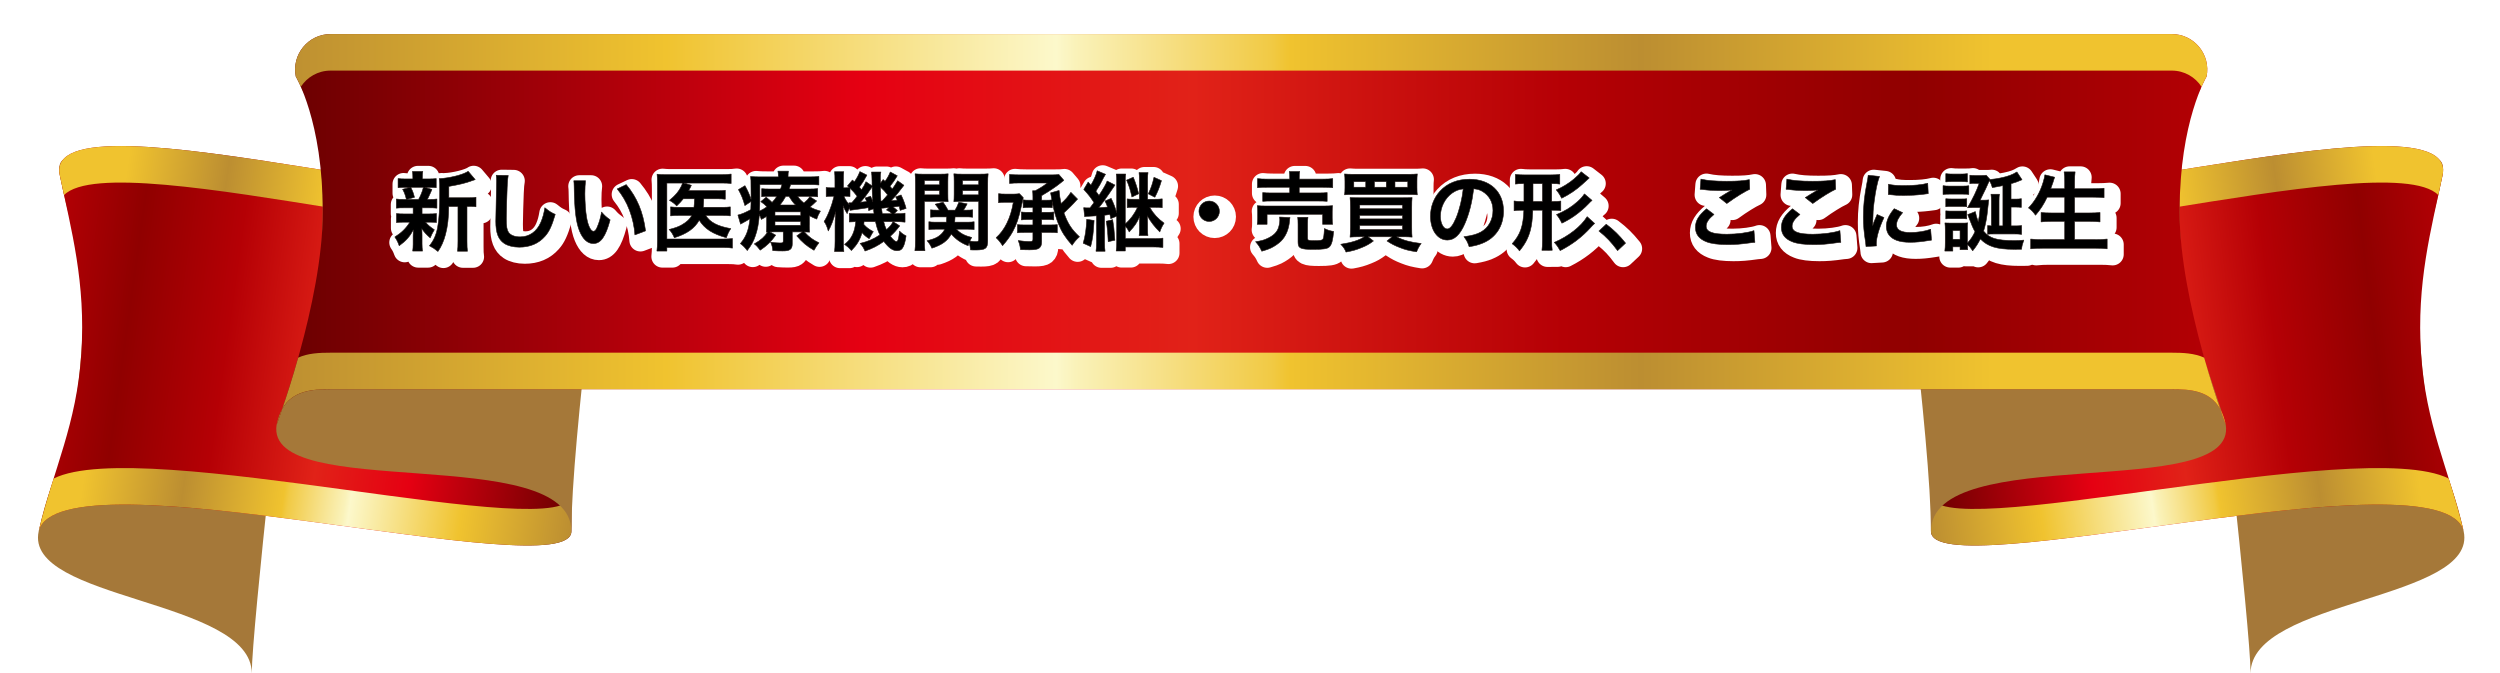<?xml version="1.0" encoding="UTF-8"?>
<svg xmlns="http://www.w3.org/2000/svg" version="1.1" xmlns:xlink="http://www.w3.org/1999/xlink" viewBox="0 0 1797.12 484.02">
  <!-- Generator: Adobe Illustrator 29.3.0, SVG Export Plug-In . SVG Version: 2.1.0 Build 146)  -->
  <defs>
    <style>
      .st0 {
        stroke: #fff;
        stroke-width: 15.89px;
      }

      .st0, .st1 {
        stroke-linecap: round;
        stroke-linejoin: round;
      }

      .st2 {
        fill: url(#_名称未設定グラデーション_61);
      }

      .st3 {
        fill: url(#_新規グラデーションスウォッチ_22);
      }

      .st4 {
        fill: url(#_新規グラデーションスウォッチ_27);
      }

      .st4, .st5 {
        mix-blend-mode: multiply;
      }

      .st6 {
        fill: url(#_新規グラデーションスウォッチ_26);
      }

      .st7 {
        fill: url(#_新規グラデーションスウォッチ_25);
      }

      .st8 {
        filter: url(#drop-shadow-1);
      }

      .st9 {
        fill: url(#_名称未設定グラデーション_611);
      }

      .st10 {
        fill: url(#_新規グラデーションスウォッチ_23);
      }

      .st11 {
        isolation: isolate;
      }

      .st12 {
        fill: url(#_新規グラデーションスウォッチ_21);
      }

      .st1 {
        stroke: #231815;
        stroke-width: .4px;
      }

      .st5 {
        fill: url(#_新規グラデーションスウォッチ_24);
      }

      .st13 {
        fill: url(#_新規グラデーションスウォッチ_2);
      }

      .st14 {
        fill: url(#_名称未設定グラデーション_612);
      }

      .st15 {
        fill: #a57839;
      }
    </style>
    <linearGradient id="_名称未設定グラデーション_61" data-name="名称未設定グラデーション 61" x1="424.69" y1="283.13" x2="27.7" y2="227.33" gradientUnits="userSpaceOnUse">
      <stop offset="0" stop-color="#680000"/>
      <stop offset=".22" stop-color="#c3000d"/>
      <stop offset=".3" stop-color="#e50012"/>
      <stop offset=".47" stop-color="#e12218"/>
      <stop offset=".66" stop-color="#b50005"/>
      <stop offset=".84" stop-color="#900000"/>
      <stop offset="1" stop-color="#b50005"/>
    </linearGradient>
    <linearGradient id="_新規グラデーションスウォッチ_2" data-name="新規グラデーションスウォッチ 2" x1="408.91" y1="395.42" x2="11.92" y2="339.63" gradientUnits="userSpaceOnUse">
      <stop offset="0" stop-color="#bc8e31"/>
      <stop offset=".2" stop-color="#f0c32f"/>
      <stop offset=".4" stop-color="#fcf8cb"/>
      <stop offset=".41" stop-color="#faf2b9"/>
      <stop offset=".45" stop-color="#f7e28c"/>
      <stop offset=".51" stop-color="#f1ca45"/>
      <stop offset=".52" stop-color="#f0c32f"/>
      <stop offset=".7" stop-color="#bc8e31"/>
      <stop offset=".88" stop-color="#f0c32f"/>
    </linearGradient>
    <linearGradient id="_新規グラデーションスウォッチ_21" data-name="新規グラデーションスウォッチ 2" x1="441.52" y1="163.37" x2="44.53" y2="107.57" xlink:href="#_新規グラデーションスウォッチ_2"/>
    <linearGradient id="_名称未設定グラデーション_611" data-name="名称未設定グラデーション 61" x1="1375.43" y1="279.32" x2="1769.66" y2="230.91" xlink:href="#_名称未設定グラデーション_61"/>
    <linearGradient id="_新規グラデーションスウォッチ_22" data-name="新規グラデーションスウォッチ 2" x1="590.33" y1="395.42" x2="193.34" y2="339.63" gradientTransform="translate(1980.24) rotate(-180) scale(1 -1)" xlink:href="#_新規グラデーションスウォッチ_2"/>
    <linearGradient id="_新規グラデーションスウォッチ_23" data-name="新規グラデーションスウォッチ 2" x1="622.94" y1="163.37" x2="225.96" y2="107.57" gradientTransform="translate(1980.24) rotate(-180) scale(1 -1)" xlink:href="#_新規グラデーションスウォッチ_2"/>
    <linearGradient id="_名称未設定グラデーション_612" data-name="名称未設定グラデーション 61" x1="198.85" y1="164.9" x2="1599.97" y2="164.9" xlink:href="#_名称未設定グラデーション_61"/>
    <linearGradient id="_新規グラデーションスウォッチ_24" data-name="新規グラデーションスウォッチ 2" x1="198.85" y1="299.61" x2="1600.07" y2="299.61" xlink:href="#_新規グラデーションスウォッチ_2"/>
    <linearGradient id="_新規グラデーションスウォッチ_25" data-name="新規グラデーションスウォッチ 2" x1="198.85" y1="43.44" x2="1599.97" y2="43.44" xlink:href="#_新規グラデーションスウォッチ_2"/>
    <linearGradient id="_新規グラデーションスウォッチ_26" data-name="新規グラデーションスウォッチ 2" x1="198.85" y1="273.72" x2="1599.96" y2="273.72" xlink:href="#_新規グラデーションスウォッチ_2"/>
    <linearGradient id="_新規グラデーションスウォッチ_27" data-name="新規グラデーションスウォッチ 2" x1="198.84" y1="299.61" x2="1599.97" y2="299.61" xlink:href="#_新規グラデーションスウォッチ_2"/>
    <filter id="drop-shadow-1" x="267.21" y="106.45" width="1272" height="99" filterUnits="userSpaceOnUse">
      <feOffset dx="3.97" dy="3.97"/>
      <feGaussianBlur result="blur" stdDeviation="3.97"/>
      <feFlood flood-color="#000" flood-opacity=".69"/>
      <feComposite in2="blur" operator="in"/>
      <feComposite in="SourceGraphic"/>
    </filter>
  </defs>
  <g class="st11">
    <g id="_レイヤー_1" data-name="レイヤー_1">
      <g>
        <path class="st15" d="M43.12,126.61c11.75,58.59,20.97,52.86,15.32,127.65-5.48,72.49-19.87,77.95-30.63,127.65-10.77,49.7,153.18,48.62,153.18,102.12,0-31.44,25.53-255.29,25.53-255.29,0,0-175.13-160.7-163.39-102.12Z"/>
        <path class="st2" d="M43.12,126.61c7.99,38.29,18.67,76.59,15.32,127.65-3.36,51.06-19.87,82.45-30.63,127.65,14.75-59.12,382.94,41.11,382.94,0V126.61c0,51.83-384.62-68.34-367.62,0Z"/>
        <path class="st13" d="M38.55,344c-3.76,12-7.52,24.32-10.75,37.91,14.75-59.12,382.94,41.11,382.94,0v-26.26c0,37.67-309.11-43.32-372.19-11.65Z"/>
        <path class="st12" d="M43.12,126.61c.95,4.53,1.93,9.06,2.92,13.61,37.36-38.11,364.7,60.47,364.7,12.65v-26.26c0,51.83-384.62-68.34-367.62,0Z"/>
        <path class="st15" d="M1755.69,126.61c-11.75,58.59-20.97,52.86-15.32,127.65,5.48,72.49,19.87,77.95,30.63,127.65,10.77,49.7-153.18,48.62-153.18,102.12,0-31.44-25.53-255.29-25.53-255.29,0,0,175.13-160.7,163.39-102.12Z"/>
        <path class="st9" d="M1755.69,126.61c-7.99,38.29-18.67,76.59-15.32,127.65,3.36,51.06,19.87,82.45,30.63,127.65-14.75-59.12-382.94,41.11-382.94,0V126.61c0,51.83,384.62-68.34,367.62,0Z"/>
        <g>
          <path class="st3" d="M1760.26,344c3.76,12,7.52,24.32,10.75,37.91-14.75-59.12-382.94,41.11-382.94,0v-26.26c0,37.67,309.11-43.32,372.19-11.65Z"/>
          <path class="st10" d="M1755.69,126.61c-.95,4.53-1.93,9.06-2.92,13.61-37.36-38.11-364.7,60.47-364.7,12.65v-26.26c0,51.83,384.62-68.34,367.62,0Z"/>
        </g>
        <path class="st15" d="M253.19,47.84c-19-9.5-40.33-4.47-36.17,16.36,0,0,15.01,20.45,15.01,87.94s-19.79,115.15-33.19,153.18c-8.67,56.16,211.89,11.88,211.89,76.59,0-64.71,25.53-255.29,25.53-255.29L253.19,47.84Z"/>
        <path class="st15" d="M1545.62,47.84c19-9.5,40.33-4.47,36.17,16.36,0,0-15.01,20.45-15.01,87.94s22.23,116.19,33.19,153.18c8.67,56.16-211.89,11.88-211.89,76.59,0-64.71-25.53-255.29-25.53-255.29l183.08-78.77Z"/>
        <path class="st14" d="M1561.17,279.79c16.11,0,33.97,1.39,38.8,25.53,0,0-33.19-87.94-33.19-153.18s19.42-97.11,19.42-97.11c3.16-15.8-8.92-30.54-25.03-30.54H237.65c-16.11,0-28.19,14.74-25.03,30.54,0,0,19.42,31.87,19.42,97.11s-33.19,153.18-33.19,153.18c4.83-24.14,22.69-25.53,38.8-25.53h1323.52Z"/>
        <path class="st5" d="M202.9,293.91c-1.75,3.09-3.14,6.84-4.05,11.41,0,0,1.58-4.19,4.05-11.41Z"/>
        <path class="st7" d="M237.65,50.75h1323.52c9.09,0,16.9,4.7,21.41,11.63,2.13-4.85,3.62-7.35,3.62-7.35,3.16-15.8-8.92-30.54-25.03-30.54H237.65c-16.11,0-28.19,14.74-25.03,30.54,0,0,1.49,2.5,3.62,7.35,4.51-6.93,12.32-11.63,21.41-11.63Z"/>
        <path class="st6" d="M1561.17,253.53H237.65c-7.93,0-16.28.35-23.3,3.57-4.3,15.28-8.51,28.2-11.45,36.8,7.49-13.2,21.69-14.12,34.75-14.12h1323.52c13.06,0,27.26.92,34.75,14.12-2.94-8.6-7.15-21.53-11.45-36.8-7.02-3.22-15.37-3.57-23.3-3.57Z"/>
        <path class="st4" d="M1595.92,293.91c2.47,7.22,4.05,11.41,4.05,11.41-.91-4.57-2.3-8.32-4.05-11.41Z"/>
      </g>
      <g>
        <g class="st8">
          <path class="st0" d="M290.52,149.39c-2.6,0-4.02.06-5.62.25v-6.61c1.54.25,2.84.31,5.75.31h1.48c-.86-3.46-1.48-5.07-2.72-7.29l5.44-1.36h-2.9c-2.72,0-4.14.06-5.81.25v-6.61c1.54.25,2.97.31,5.93.31h4.7v-.93c0-2.1-.06-2.97-.31-4.51h7.48c-.25,1.48-.31,2.29-.31,4.51v.93h4.2c2.9,0,4.14-.06,5.75-.31v6.61c-1.67-.19-3.15-.25-5.81-.25h-2.53l5.25,1.48q-.37.8-.93,2.16-.37.62-1.05,2.29c-.43,1.05-.68,1.48-1.36,2.72h1.24c2.78,0,4.08-.06,5.68-.31v6.61c-1.73-.19-3.03-.25-5.68-.25h-5v4.39h4.76c2.66,0,4.02-.06,5.62-.31v6.49c-1.61-.19-3.03-.25-5.62-.25h-2.29c1.85,2.16,3.4,3.46,6.36,5.44-1.36,2.29-2.04,3.58-2.97,5.87-3.09-2.78-4.08-3.83-6.05-6.67q.06.8.12,2.41c0,.19.06,2.1.06,2.41v6.18c0,2.16.12,3.65.37,5.13h-7.1c.19-1.42.31-2.9.31-4.88v-6.18c0-1.17.06-2.78.19-4.2-2.53,4.76-5.38,7.97-10.19,11.43-.87-2.53-1.73-4.26-3.15-6.3,4.7-2.9,8.16-6.3,10.81-10.63h-4.02c-2.66,0-3.95.06-5.62.31v-6.55c1.61.25,2.84.31,5.75.31h6.24v-4.39h-6.43ZM295.28,134.68c1.36,2.66,1.85,3.95,2.66,7.17l-5.5,1.48h8.46c1.73-3.21,2.53-5.19,3.46-8.65h-9.08ZM336.55,142.16c2.72,0,4.26-.12,5.62-.37v6.86c-1.54-.19-2.53-.25-4.94-.25h-1.54v24.9c0,3.71.06,5.44.37,7.29h-7.23c.31-1.92.37-3.71.37-7.29v-24.9h-6.61c-.06,7.85-.8,14.33-2.29,19.96-1.24,4.82-3.15,9.14-5.5,12.42-2.47-2.04-3.52-2.72-6.12-4.08,5.87-7.17,7.41-15.26,7.41-38.68,0-5.19-.06-7.17-.37-9.64,6.98-.19,17.67-2.9,20.82-5.25l5.07,5.99c-.68.19-.93.31-2.04.68-4.94,1.85-8.83,2.78-16.93,4.2v8.16h13.9Z"/>
          <path class="st0" d="M365.34,126.1c-.37,1.79-.49,3.58-.74,8.34-.25,5.75-.62,18.29-.62,22.67,0,5.87.37,8.09,1.61,9.95,1.42,2.04,4.39,3.21,8.28,3.21,6.67,0,12.05-3.77,14.95-10.56,1.36-3.21,2.16-6.12,2.84-10.38,3.34,2.72,4.45,3.4,7.48,4.76-2.47,8.34-4.32,12.36-7.35,15.75-4.63,5.25-10.75,7.85-18.53,7.85-4.26,0-8.22-.99-10.81-2.72-4.26-2.84-6.05-7.6-6.05-15.88,0-3.21.12-9.39.49-24.9.06-1.85.06-3.15.06-4.02,0-1.73-.06-2.6-.25-4.2l8.65.12Z"/>
          <path class="st0" d="M420.94,129.93c-.31,2.29-.49,5.31-.49,9.39,0,5.38.49,12.79,1.17,16.56,1.05,6.43,3.03,10.38,5,10.38.93,0,1.79-.93,2.53-2.66,1.48-3.34,2.6-7.04,3.27-11.18,2.16,2.47,3.15,3.4,6.18,5.62-3.21,12.05-6.8,17.05-12.05,17.05-4.14,0-7.48-3.03-9.95-8.96-2.53-6.18-3.65-15.14-3.89-32.25-.06-2.16-.06-2.6-.25-3.95h8.46ZM450.16,132.71c7.78,9.33,12.11,19.65,13.9,33.24l-7.66,2.9c-.37-5.81-1.79-12.23-3.95-17.86-2.1-5.62-5.07-10.63-8.77-15.2l6.49-3.09Z"/>
          <path class="st0" d="M491.18,142.9c-1.54,1.92-2.41,2.9-4.76,5.13-1.36-1.54-2.78-2.6-5.19-4.02,4.26-3.52,6.8-6.49,8.46-10.01.37-.74.56-1.17.93-2.41h-11.24v40.22h40.28c3.15,0,5.19-.12,6.86-.37v6.92c-1.92-.31-3.65-.43-6.8-.43h-40.34v2.53h-7.17c.25-2.1.37-4.14.37-7.17v-41.46c0-2.66-.06-4.7-.25-6.61,1.98.25,3.58.31,6.67.31h39.66c3.09,0,4.82-.12,6.92-.43v6.86c-2.04-.31-3.65-.37-6.73-.37h-27.31l5.44,1.61c-.25.49-.31.62-.49,1.11q-.49.99-1.48,2.78h20.33c2.97,0,4.45-.06,6.05-.31v6.43c-1.92-.25-3.65-.31-5.99-.31h-9.51q0,.56-.06,1.36c-.06,1.79-.12,3.03-.31,4.76h13.53c2.78,0,4.2-.06,5.93-.31v6.49c-1.67-.25-3.34-.31-6.12-.31h-11.55c3.15,4.94,8.4,7.72,18.04,9.45-1.42,2.04-2.04,3.34-3.21,6.55-10.01-2.78-15.51-6.36-19.52-12.6-3.34,5.93-8.9,9.82-17.86,12.6-.99-2.35-2.22-4.33-3.77-5.93,4.57-1.17,6.67-1.92,9.27-3.4,3.4-1.98,5.68-4.08,7.04-6.67h-8.59c-3.34,0-4.82.06-6.67.31v-6.49c1.85.25,3.21.31,6.8.31h10.01c.25-2.22.25-2.72.37-6.12h-8.03Z"/>
          <path class="st0" d="M581.81,161.5c0,3.03.06,3.89.19,5.38-1.3-.12-2.16-.12-3.83-.19,3.46,3.77,6.05,5.68,10.56,7.85-1.36,1.61-2.47,3.27-3.58,5.38-5.38-3.15-8.22-5.56-12.42-10.38l4.02-2.84h-7.23v8.77c0,1.85-.56,3.21-1.61,3.89-1.11.8-2.47,1.05-5.44,1.05-2.22,0-4.45-.06-6.98-.25-.19-2.35-.49-3.71-1.54-6.12,2.59.43,4.76.62,6.73.62s2.35-.19,2.35-1.48v-6.49h-6.73c-1.24,0-1.61,0-2.78.06l4.08,2.29c-3.58,4.94-6.12,7.41-11.12,10.81-1.79-2.35-2.53-3.15-4.26-4.51,4.94-2.9,7.41-5.13,9.58-8.53q-.56.06-.93.06c.12-1.54.19-2.53.19-5.31v-5.99c-1.17.74-1.79,1.11-3.77,2.16-.49-1.54-.74-2.04-1.42-3.52-.49,6.36-1.36,11.06-2.84,15.2-1.36,4.02-2.78,6.61-5.87,10.69-1.85-2.35-2.72-3.27-4.94-5,4.14-4.94,5.87-9.39,6.92-17.86-1.79,1.11-4.2,2.47-5.62,3.21-.31.12-.74.37-1.17.68l-1.92-6.55c2.22-.43,5.56-1.85,9.27-3.89.12-2.1.12-3.03.19-5.87l-4.45,2.97c-1.3-4.63-2.47-7.6-4.63-11.49l4.7-2.84c1.98,3.58,2.97,5.75,4.39,9.82v-2.16c0-1.05,0-4.57-.06-6.55,0-4.82,0-5.5-.31-7.72,2.1.25,4.26.31,7.6.31h12.36v-.43c0-1.61-.06-2.53-.31-3.71h7.6c-.19,1.11-.31,2.04-.31,3.71v.43h14.64c3.46,0,5.5-.06,7.54-.37v6.18c-2.22-.19-3.71-.25-6.8-.25h-13.53c-.49,1.54-.68,2.16-1.05,3.15h14.15c2.84,0,4.51-.06,6.36-.31v5.93c-1.79-.25-3.21-.31-6.12-.31h-8.28c1.54,2.16,2.41,3.03,4.51,4.76,2.16-1.85,2.97-2.66,4.2-4.57l4.94,3.09c-2.41,2.35-2.97,2.84-4.76,4.33,2.72,1.42,4.32,2.04,7.48,2.97-1.42,2.35-1.79,3.15-2.66,5.75-2.47-.99-3.34-1.42-5.25-2.47v6.49ZM546.23,141.48c0,3.71-.06,6.55-.25,10.26,2.16-.99,3.46-1.79,5.31-3.09-1.48-1.54-2.35-2.29-4.39-3.71l3.83-3.21c2.22,1.79,3.21,2.66,4.26,3.77,1.48-1.54,2.29-2.53,3.4-4.33h-5.19c-2.72,0-4.14.06-5.68.25v-5.81c1.73.19,3.03.25,5.93.25h7.6c.43-1.05.68-1.73,1.05-3.15h-15.88v8.77ZM557.1,154.89h18.53v-2.59h-18.53v2.59ZM557.1,161.93h18.53v-2.66h-18.53v2.66ZM571.87,147.35c-1.98-2.04-2.72-3.03-4.7-6.18h-2.35c-1.36,2.47-2.53,4.2-4.14,6.18h11.18Z"/>
          <path class="st0" d="M645.02,126.34c-1.98,3.27-2.84,4.57-5.25,7.6.74.8.86.99,1.67,1.92,1.3-1.79,1.85-2.72,3.83-5.93l4.51,3.27q-1.3,1.61-4.33,5.56c-1.67,2.1-3.03,3.65-4.94,5.56,1.85-.12,2.53-.19,4.45-.37-.37-.99-.56-1.36-1.11-2.41l3.89-1.42c1.54,3.21,2.22,4.88,3.65,9.7l-4.32,1.42c-.31-1.36-.43-1.79-.68-2.96-1.24.18-2.72.37-4.51.56,1.42.93,1.54.99,3.21,2.53l-2.35,2.22h1.36c3.71,0,4.82-.06,6.49-.37v6.49c-1.85-.25-4.08-.37-6.49-.37h-2.1l4.76,3.03c-2.41,3.15-4.14,5.07-6.73,7.41,1.79,2.47,3.4,3.83,4.32,3.83,1.11,0,1.67-1.73,2.29-7.48,1.48,1.54,2.97,2.6,4.7,3.4-.68,4.51-1.36,6.92-2.53,8.71-.86,1.36-2.1,1.98-4.02,1.98-3.09,0-5.93-2.04-9.45-6.67-4.45,3.15-7.97,5-13.53,6.92-1.05-2.35-1.67-3.4-3.52-5.5,5.56-1.36,9.51-3.03,14.21-6.12-1.42-2.9-2.16-5.13-3.15-9.51h-8.22c-.06.99-.06,1.24-.19,1.98,2.04,2.29,3.65,3.46,6.86,5.19-.8,1.11-1.17,1.73-1.67,2.72q-.86,1.54-1.3,2.35c-2.04-1.24-3.65-2.59-5.13-4.33-1.61,5.38-3.65,8.71-7.66,12.85-1.73-1.98-2.47-2.66-4.94-4.45,4.88-3.64,7.41-8.71,8.03-16.31-2.29.06-3.4.12-4.63.25v-6.24c1.48.19,2.47.25,5.07.25h12.73c-.25-1.79-.31-2.29-.43-3.46l-3.46,1.24c-.12-1.05-.19-1.42-.25-2.1-1.61.25-2.66.43-4.32.68-4.76.62-7.97,1.05-8.83,1.24l-.25-1.92c-.93,1.79-1.3,2.72-1.79,4.32-1.17-1.85-2.04-3.52-2.9-5.68.12,1.73.25,5.38.25,7.54v17.79c0,3.83.06,5.99.31,7.6h-6.73c.25-1.73.37-4.39.37-7.6v-10.87c0-2.78.12-5,.49-10.19-1.85,6.49-3.46,10.57-5.38,13.84-.74-2.84-1.67-5.07-2.97-6.8,1.67-2.66,2.66-4.63,4.63-9.82.62-1.61,1.11-3.09,2.53-8.34h-1.48c-1.54,0-3.09.12-4.2.25v-6.61c1.05.25,1.98.31,4.2.31h2.1v-5.13c0-2.97-.06-4.88-.31-6.49h6.67c-.19,1.48-.25,3.15-.25,6.43v5.19h1.11c1.3,0,2.41-.06,3.15-.12-.43-.43-.68-.62-1.36-1.24l3.58-4.26,1.36,1.3c1.92-2.72,2.97-4.7,3.95-7.35l5.07,2.53c-1.98,3.71-3.15,5.62-5.38,8.65.62.74.87,1.05,1.48,1.92,1.67-2.53,2.1-3.21,3.21-5.81l4.39,2.97v-2.9c-.06-4.26-.12-5.19-.43-7.04h6.8c-.31,1.17-.37,2.22-.37,4.14,0,.19,0,.99.06,1.98v1.92l1.92-2.66c.74.68,1.17,1.11,1.36,1.3,1.67-2.22,2.78-4.26,3.77-6.73l5.07,2.78ZM611.03,141.29c-1.54-.19-2.22-.25-3.52-.25h-.86c.93,2.29,1.92,3.83,3.77,6.06l-.19-1.36c.43.06.68.06.93.06h1.11c2.1-2.41,2.78-3.27,3.89-4.76-1.85-2.41-3.15-3.89-5.13-5.75v5.99ZM625.8,141.05c.86,1.92,1.17,2.66,1.61,4.08-.37-5.19-.49-8.03-.49-10.81-.74,1.05-.93,1.36-1.36,1.98-2.29,3.46-5,6.92-7.04,9.08q2.41-.19,4.51-.49c-.43-.99-.56-1.36-1.11-2.59l3.89-1.24ZM632.91,134.5q.06,5.62.31,10.01h.87q2.41-2.53,3.95-4.45c-1.61-2.16-3.09-3.77-5.13-5.56ZM639.08,149.14c-.56.06-.93.12-1.17.12q-1.05.19-2.66.31c-.06,0-.68.06-1.54.12.12,1.42.19,1.61.49,3.89h6.92c-1.36-1.36-2.16-1.85-3.89-2.66l1.85-1.79ZM635.25,159.33c.49,2.29.93,3.52,1.98,5.81,2.9-2.72,3.77-3.77,4.7-5.81h-6.67Z"/>
          <path class="st0" d="M664.53,172.74c0,3.65.12,5.68.37,7.48h-7.23c.25-1.85.37-3.83.37-7.66v-40.71c0-3.21-.06-4.94-.25-6.92,1.73.19,3.27.25,6.3.25h11.18c3.21,0,4.63-.06,6.3-.25-.12,1.73-.19,3.34-.19,5.75v8.77c0,2.78.06,4.2.19,5.56-1.67-.12-3.46-.19-5.75-.19h-11.31v27.93ZM664.53,132.83h10.81v-3.03h-10.81v3.03ZM664.53,140.06h10.81v-3.03h-10.81v3.03ZM687.52,164.77c2.97,3.09,5.68,4.51,11,5.93-.68,1.17-.87,1.48-1.36,2.59,2.22.31,3.09.37,4.45.37,1.54,0,1.92-.31,1.92-1.67v-27.18h-12.17c-2.16,0-4.08.06-5.68.19.12-1.54.19-2.84.19-5.56v-8.77c0-2.35-.06-3.95-.19-5.75,1.73.19,3.15.25,6.3.25h11.99c3.03,0,4.63-.06,6.36-.25-.25,2.22-.31,3.89-.31,6.86v41.02c0,5.81-1.42,6.92-8.77,6.92-1.24,0-1.98,0-3.58-.06-.25-2.22-.43-3.34-1.05-5.07-.31.8-.37,1.11-.68,2.04-4.76-1.73-8.9-4.63-12.11-8.4-2.72,4.94-6.61,7.79-13.96,10.19-1.05-2.35-1.92-3.64-3.46-5.38,4.2-1.05,6.05-1.79,7.97-2.97,2.16-1.42,3.83-3.21,4.76-5.31h-6.05c-2.16,0-3.77.06-5.38.31v-5.68c1.36.25,2.66.31,4.94.31h7.66c.12-1.36.12-1.92.19-3.77h-7.17c-1.98,0-3.21.06-4.45.25v-5.38c1.3.18,2.29.25,4.32.25h2.1c-.93-1.54-1.42-2.29-3.03-4.26l5.68-1.42c1.54,2.22,2.41,3.58,3.52,5.68h5.07c1.17-1.92,1.61-2.78,2.72-5.68l5.99,1.17c-.93,1.79-1.42,2.66-2.59,4.51h2.1c2.04,0,3.15-.06,4.45-.25v5.38c-1.11-.19-2.47-.25-4.39-.25h-8.28c-.06,1.36-.12,2.47-.25,3.77h9.02c2.35,0,3.58-.06,4.94-.31v5.68c-1.48-.25-2.78-.31-5-.31h-7.72ZM691.97,132.83h11.55v-3.03h-11.55v3.03ZM691.97,140.06h11.55v-3.03h-11.55v3.03Z"/>
          <path class="st0" d="M735.58,142.1q-.31.93-1.24,5.5c-1.92,8.96-3.46,13.59-6.36,18.91-1.85,3.34-4.33,6.8-7.29,10.07-1.73-2.66-2.78-3.95-4.63-5.68,3.03-2.72,5.75-6.36,7.66-10.32,2.22-4.51,3.65-9.08,4.7-15.14h-5.87c-2.16,0-3.4.06-4.76.31v-6.55c1.42.25,2.59.31,5.13.31h5.93c1.67,0,2.97-.12,3.95-.31l2.78,2.9ZM756.4,149.39c-1.11-.18-2.22-.25-3.71-.25h-3.89v3.46h4.7c1.98,0,2.84-.06,4.02-.25v5.75c-1.17-.19-2.04-.25-4.02-.25h-4.7v3.83h7.04c1.98,0,3.09-.06,4.2-.25v5.93c-1.42-.19-2.78-.25-5-.25h-6.24v6.49c0,2.35-.49,3.64-1.73,4.7-1.17.93-3.21,1.3-6.98,1.3-1.85,0-2.53,0-6.49-.12-.43-3.21-.74-4.26-1.67-6.55,3.09.43,5.75.68,7.85.68,2.29,0,2.72-.25,2.72-1.67v-4.82h-5.99c-2.22,0-3.77.06-5.13.25v-5.93c1.3.19,2.47.25,4.45.25h6.67v-3.83h-4.08c-1.85,0-2.9.06-4.2.25v-5.75c1.24.19,2.29.25,4.2.25h4.08v-3.46h-3.21c-1.48,0-2.66.06-3.83.25v-5.75c1.24.19,2.29.25,3.83.25h3.21v-2.35c0-1.85-.06-2.84-.25-4.45h1.92c3.83-2.04,5.75-3.27,8.71-5.56h-19.34c-3.89,0-5.75.06-7.85.37v-6.55c2.35.25,4.51.37,7.85.37h21.31c3.27,0,4.76-.06,6.3-.31l3.58,4.2c-.68.56-1.42,1.11-2.6,2.1-3.03,2.47-8.4,6.05-13.34,8.9v3.27h3.89c1.42,0,2.59-.06,3.46-.19-.31-1.61-.56-3.09-.93-5.07l6.12-1.73c.25,3.21.74,6.36,1.42,9.45,3.21-2.9,4.7-4.57,7.04-8.09l4.82,4.88c-.37.37-.43.43-.93.93-2.35,2.72-6.18,6.49-8.9,8.96,2.97,8.03,5.44,11.8,11.18,17.18-2.1,1.85-3.71,3.65-5.25,6.12-5.13-5.87-7.54-9.7-10.01-15.75-1.36-3.46-2.72-7.91-3.52-11.62,0-.25-.19-1.05-.37-2.1-.12-.43-.25-1.17-.43-2.04v4.57Z"/>
          <path class="st0" d="M786.49,158.47c-.62,10.19-.93,12.6-2.47,18.78l-5.38-2.41c1.54-5.25,2.22-9.89,2.53-17.18l5.31.8ZM779.01,149.26c1.17.19,1.73.19,4.51.19,1.05-1.36,1.73-2.22,2.9-3.83-2.78-4.2-3.46-5.13-7.35-9.45l3.15-5.31c.93.99,1.17,1.36,1.98,2.22,2.16-3.65,3.95-7.72,4.51-10.32l5.99,2.53c-.43.62-.74,1.17-1.3,2.22-2.16,4.45-3.46,6.67-5.62,9.95,1.3,1.67,1.54,1.98,2.22,3.03,3.27-5,5.25-8.46,5.87-10.38l5.62,2.9q-.68.93-3.65,5.38c-2.1,3.27-5.87,8.4-8.03,10.94,2.47-.19,3.83-.25,6.36-.49-.56-1.48-.86-2.29-1.85-4.33l4.45-1.92c1.98,4.2,2.78,6.3,3.95,10.38v-22.43c0-2.29-.06-3.65-.31-5.44h6.8c-.25,1.73-.31,2.9-.31,5.38v30.46c3.58-3.03,6.73-7.23,8.77-11.92h-3.21c-1.85,0-2.84.06-4.2.25v-6.3c1.3.19,2.35.25,4.2.25h4.57v-14.21c0-2.16-.06-3.27-.25-5h6.49c-.25,1.73-.31,2.78-.31,5.07v14.15h5.19c2.41,0,3.89-.06,5.31-.31v6.43c-1.48-.25-2.84-.31-5.31-.31h-3.71c2.9,4.88,5.99,8.22,10.38,11.37-1.3,1.85-2.29,3.95-3.09,6.3-3.65-3.52-6.36-7.04-9.02-11.62.06.62.06,1.11.12,1.42.12,1.79.12,2.47.12,3.65v4.63c0,2.22.06,3.21.25,4.57h-6.36c.19-1.17.25-2.47.25-4.51v-4.45c0-1.54,0-2.29.19-5-1.85,4.57-3.52,6.98-7.54,11.31-1.11-2.1-1.61-2.78-2.84-4.14v8.96h21.13c2.53,0,4.32-.12,5.93-.37v6.73c-1.92-.25-4.2-.37-6.92-.37h-20.14v2.9h-6.55c.25-2.04.37-3.95.37-6.86v-18.16l-4.26,1.79c-.31-1.42-.43-2.04-.62-2.97-1.92.25-2.29.31-3.83.49v19.46c0,2.97.06,4.45.37,6.43h-6.55c.31-1.98.37-3.58.37-6.43v-19.03c-.43.06-2.22.12-5.44.31-1.48.06-2.1.12-3.09.31l-.68-6.49ZM799.83,157.91c.8,4.82.93,5.68,1.61,14.77l-4.82,1.05c-.25-6.18-.74-11.18-1.42-14.7l4.63-1.11ZM814.66,127.39c1.67,4.08,2.72,7.23,3.89,11.92l-4.88,2.29c-1.05-4.88-2.1-8.28-3.83-12.11l4.82-2.1ZM834.92,129.86c-1.42,4.82-2.78,8.16-4.76,11.92l-4.7-2.41c2.04-4.32,3.09-7.48,4.08-11.92l5.38,2.41Z"/>
          <path class="st0" d="M876.56,151.86c0,4.08-3.27,7.35-7.35,7.35s-7.35-3.27-7.35-7.35,3.27-7.35,7.35-7.35,7.35,3.28,7.35,7.35Z"/>
          <path class="st0" d="M927.34,156.37c-.19.74-.25,1.17-.37,2.66-.56,5.87-2.66,10.75-5.99,14.15-1.92,1.92-4.63,3.77-7.29,5.07-1.67.8-3.21,1.36-6.67,2.35-1.36-2.97-2.35-4.45-4.45-6.86,3.83-.56,5.81-1.05,8.46-2.29,4.33-1.98,6.8-4.39,7.97-7.66.56-1.67.99-4.08.99-5.81,0-.56-.06-1.3-.19-1.98l7.54.37ZM903.74,161.25c.25-1.42.31-2.78.31-4.45v-4.39c0-1.92-.06-3.15-.25-4.57,1.92.19,3.58.25,6.61.25h40.84c2.97,0,4.51-.06,6.67-.25-.19,1.3-.25,2.35-.25,4.39v4.51c0,1.85.06,3.15.31,4.51h-7.23v-7.17h-39.91v7.17h-7.1ZM927.1,128.01c0-2.22-.06-3.27-.31-4.76h7.54c-.31,1.24-.37,2.47-.37,4.76v.74h16.68c3.4,0,5.81-.12,7.41-.37v6.55c-1.92-.19-4.02-.31-7.23-.31h-16.87v4.08h13.78c3.15,0,4.7-.06,6.3-.31v6.36c-1.73-.19-3.21-.25-6.3-.25h-33.79c-2.9,0-4.45.06-6.24.25v-6.36c1.61.25,3.15.31,6.24.31h13.16v-4.08h-15.88c-3.27,0-5.19.06-7.29.31v-6.55c1.61.25,4.02.37,7.48.37h15.69v-.74ZM939.95,171.14c0,1.61.56,1.85,4.76,1.85s5.68-.25,6.24-1.05c.56-.8.8-2.47,1.11-7.66,2.1,1.05,3.95,1.67,6.61,2.1-.49,6.24-1.42,9.58-3.09,11.12-1.42,1.36-4.33,1.79-11.43,1.79-9.39,0-11.06-.8-11.06-5.31v-12.67c0-2.53-.06-3.83-.25-5.13h7.41c-.25,1.42-.31,2.53-.31,4.82v10.13Z"/>
          <path class="st0" d="M977.14,170.21c-2.66,0-4.51.06-6.67.25.19-1.73.31-3.83.31-7.29v-14.21c0-3.09-.12-5.13-.31-6.98,1.92.12,3.21.19,6.49.19h31.32c3.58,0,5.07-.06,6.8-.19-.19,2.04-.25,3.71-.25,7.04v14.4c0,3.46.06,5.62.25,7.04-2.04-.19-3.89-.25-6.55-.25h-4.57c4.39,2.41,10.13,4.02,17.67,4.82-1.42,1.85-2.16,3.15-3.34,5.99-5.5-.86-8.22-1.54-12.11-3.09-3.77-1.48-5.81-2.53-9.14-4.7l3.71-3.03h-17.3l3.83,3.03c-3.09,2.29-4.94,3.34-8.46,4.76-3.89,1.61-6.55,2.35-11.25,3.21-.8-2.1-1.79-3.58-3.77-5.62,7.85-1.17,13.47-2.97,16.93-5.38h-3.58ZM1018.59,135.05c0,2.35.06,3.58.25,5-1.48-.12-3.09-.19-6.49-.19h-39.42c-3.09,0-5.07.06-6.43.19.25-1.54.31-2.72.31-5v-4.82c0-2.29-.06-3.46-.31-5.19,1.79.19,3.52.25,6.98.25h38.37c3.46,0,5.25-.06,6.98-.25-.19,1.67-.25,2.78-.25,5.19v4.82ZM981.77,130.61h-8.59v3.95h8.59v-3.95ZM977.45,150.07h30.71v-2.72h-30.71v2.72ZM977.45,157.36h30.71v-2.59h-30.71v2.59ZM977.45,165.02h30.71v-2.97h-30.71v2.97ZM996.54,130.61h-8.53v3.95h8.53v-3.95ZM1011.98,134.56v-3.95h-9.21v3.95h9.21Z"/>
          <path class="st0" d="M1052.94,160.94c-3.52,7.97-7.48,11.62-12.54,11.62-7.04,0-12.11-7.17-12.11-17.11,0-6.8,2.41-13.16,6.8-17.98,5.19-5.68,12.48-8.65,21.25-8.65,14.83,0,24.47,9.02,24.47,22.92,0,10.69-5.56,19.21-15.01,23.04-2.97,1.24-5.38,1.85-9.7,2.59-1.05-3.27-1.79-4.63-3.77-7.23,5.68-.74,9.39-1.73,12.29-3.4,5.38-2.97,8.59-8.83,8.59-15.45,0-5.93-2.66-10.75-7.6-13.72-1.92-1.11-3.52-1.61-6.24-1.85-1.17,9.7-3.34,18.23-6.43,25.21ZM1043.86,138.82c-5.19,3.71-8.4,10.07-8.4,16.68,0,5.07,2.16,9.08,4.88,9.08,2.04,0,4.14-2.59,6.36-7.91,2.35-5.56,4.39-13.9,5.13-20.88-3.21.37-5.44,1.24-7.97,3.03Z"/>
          <path class="st0" d="M1094.7,132.03c-2.59,0-3.83.06-5.38.31v-6.98c2.1.25,3.89.37,6.3.37h19.28c2.72,0,4.26-.12,6.36-.37v6.98c-1.54-.25-2.47-.31-5.38-.31h-.43v12.79h1.11c2.72,0,3.95-.06,5.44-.31v6.92c-1.54-.25-2.84-.31-5.5-.31h-1.05v21.62c0,3.46.06,5.07.37,7.17l-7.41.06c.25-2.16.37-3.71.37-7.11v-21.75h-6.92c-.31,6.61-.74,10.5-1.67,14.09-1.48,5.68-3.71,10.01-7.91,15.14-1.73-2.22-2.84-3.34-5.25-5.13,5.87-6.55,7.97-12.67,8.4-24.09h-1.54c-2.41,0-3.83.06-5.5.37v-7.04c1.61.31,2.97.37,5.5.37h1.61v-12.79h-.8ZM1101.99,144.82h6.8v-12.79h-6.8v12.79ZM1146.29,160.63c-1.3,1.17-1.48,1.36-2.53,2.53-6.36,7.1-13.47,12.54-22.24,16.99-1.11-2.04-2.22-3.71-4.2-5.93,10.07-4.26,19.28-11.43,23.6-18.47l5.38,4.88ZM1142.4,127.95c-.62.49-1.36,1.17-4.94,4.51-4.45,4.02-9.08,7.17-14.89,10.07-1.17-2.47-2.22-4.08-3.89-6.05,4.45-1.85,8.83-4.51,12.6-7.66,2.78-2.35,4.45-4.02,5.31-5.38l5.81,4.51ZM1144.44,144.07c-.87.74-1.48,1.24-2.59,2.47-2.53,2.72-7.11,6.61-10.07,8.65-3.03,2.1-5.99,3.83-9.02,5.25-1.36-2.78-2.29-4.33-3.89-6.18,6.3-2.66,10.63-5.31,15.14-9.33,2.04-1.79,3.89-3.89,4.94-5.56l5.5,4.7Z"/>
          <path class="st0" d="M1154.63,161.19c5.68,4.33,9.14,7.72,13.9,13.59l-5.75,5.38c-4.51-6.12-8.03-9.82-13.41-14.09l5.25-4.88Z"/>
          <path class="st0" d="M1232.1,154.15c-3.89,3.21-5.62,5.81-5.62,8.46,0,4.02,4.51,5.75,14.95,5.75,7.35,0,15.45-1.11,19.4-2.59l.68,8.46c-1.05.06-1.42.06-2.72.25-7.41,1.05-11.37,1.36-16.68,1.36-6.73,0-12.17-.68-15.45-2.04-5.31-2.04-7.91-5.5-7.91-10.32s2.41-8.77,7.97-13.41l5.38,4.08ZM1222.71,128.75c4.76,1.11,10.26,1.54,18.54,1.54,7.85,0,12.23-.31,16.31-1.17l.25,6.92c-3.71,1.67-10.38,5.81-16.5,10.26l-5.38-4.26c3.21-2.04,6.24-3.89,9.08-5.5-2.72.37-5.38.49-9.27.49-3.15,0-8.28-.31-11.31-.74-1.24-.12-1.42-.19-2.29-.19l.56-7.35Z"/>
          <path class="st0" d="M1293.88,154.15c-3.89,3.21-5.62,5.81-5.62,8.46,0,4.02,4.51,5.75,14.95,5.75,7.35,0,15.45-1.11,19.4-2.59l.68,8.46c-1.05.06-1.42.06-2.72.25-7.41,1.05-11.37,1.36-16.68,1.36-6.73,0-12.17-.68-15.45-2.04-5.31-2.04-7.91-5.5-7.91-10.32s2.41-8.77,7.97-13.41l5.38,4.08ZM1284.49,128.75c4.76,1.11,10.26,1.54,18.54,1.54,7.85,0,12.23-.31,16.31-1.17l.25,6.92c-3.71,1.67-10.38,5.81-16.5,10.26l-5.38-4.26c3.21-2.04,6.24-3.89,9.08-5.5-2.72.37-5.38.49-9.27.49-3.15,0-8.28-.31-11.31-.74-1.24-.12-1.42-.19-2.29-.19l.56-7.35Z"/>
          <path class="st0" d="M1341.39,177.25c-.06-1.11-.12-1.48-.31-2.9-1.17-7.48-1.61-12.23-1.61-18.47,0-7.97.74-15.01,2.53-24.16.68-3.46.8-4.08.93-5.75l8.16.86c-1.48,3.65-2.9,10.56-3.89,18.47-.62,4.63-.87,8.28-.93,13.65,0,1.36-.06,1.85-.12,3.4.68-2.16.8-2.59,3.21-8.16l4.94,2.22c-3.4,7.17-5.5,14.33-5.5,18.72,0,.37,0,.87.06,1.67l-7.48.43ZM1367.71,152.85c-3.09,3.58-4.39,6.24-4.39,8.9,0,3.52,3.4,5.38,9.82,5.38,5.44,0,10.81-.87,14.7-2.35l.62,7.85c-.86.06-1.11.12-2.53.37-4.94.8-8.71,1.17-12.79,1.17-7.66,0-12.6-1.73-15.32-5.38-1.17-1.54-1.85-3.83-1.85-6.05,0-4.02,1.85-8.16,5.68-12.73l6.05,2.84ZM1357.51,132.4c2.78.74,6.05.99,11.43.99,6.86,0,12.73-.56,16.81-1.67l.37,7.48c-.49.06-1.42.19-4.39.56-3.95.49-8.65.74-13.22.74s-4.57,0-11.12-.68l.12-7.41Z"/>
          <path class="st0" d="M1396.74,133.45c1.42.25,2.6.31,4.76.31h9.08c2.29,0,3.46-.06,4.7-.25v6.3c-1.17-.19-1.92-.25-4.45-.25h-9.33c-2.1,0-3.34.06-4.76.25v-6.36ZM1439.74,133.45q-4.88.99-7.54,1.42c-.62-2.16-1.05-3.15-2.1-5.13q-.43.86-1.92,4.26c-.74,1.73-.93,2.04-2.9,6.05q-.99,2.04-1.85,3.83h2.22c1.79,0,3.03-.06,3.95-.19-.12.56-.12.68-1.17,10.44-.5,4.02-1.36,8.09-2.53,11.99,4.14,5.19,9.27,6.8,22.12,6.8,2.22,0,3.64-.06,6.8-.31-1.05,2.84-1.36,4.2-1.61,6.55q-4.32.06-5.31.06c-12.54,0-18.97-1.98-24.34-7.48-1.61,3.27-3.03,5.5-5.5,8.53-1.3-2.04-2.29-3.21-3.77-4.45q.06,2.59.19,3.71h-5.5v-2.1h-5.19v3.03h-5.75c.25-1.98.31-3.77.31-6.12v-9.02c0-2.1-.06-3.27-.25-5.07,1.36.06,2.35.12,4.33.12h8.22c2.29,0,2.9-.06,3.83-.19-.19,1.24-.19,1.98-.19,4.7v9.82c2.41-2.59,3.89-4.82,5.44-8.16-1.48-2.66-2.41-4.82-4.2-9.64-.56-1.54-.68-1.79-1.05-2.66l5.5-2.16c.49,2.66.99,4.39,2.1,7.35.62-3.09.93-5,1.36-10.19h-5.93q-1.73.06-1.79.06-.87.06-1.36.06c4.39-7.78,6.18-11.49,8.4-17.55h-3.52c-1.3,0-2.22.06-3.21.25v-6.12c1.11.12,2.22.19,4.02.19h4.08c1.98,0,2.72-.06,3.65-.19l2.72,3.03v.06c3.46-.37,5-.56,7.54-1.11,5.38-1.11,8.59-2.29,11.8-4.33l3.71,5.62c-3.58,1.54-5.19,2.1-7.91,2.84v11.06h3.34c1.85,0,2.97-.06,4.08-.31v6.3c-1.3-.18-2.35-.25-3.83-.25h-3.58v13.53h2.78c2.22,0,3.4-.06,4.82-.25v6.36c-1.48-.25-2.72-.31-4.82-.31h-15.69c-1.79,0-2.72.06-3.95.19v-6.24c.87.12,1.54.19,2.72.25v-18.04c0-1.92-.12-3.46-.31-4.76h6.12c-.25,1.3-.31,2.72-.31,4.63v18.16h2.78v-28.98ZM1398.72,124.8c1.54.25,2.59.31,4.94.31h5.68c2.35,0,3.4-.06,4.94-.31v5.99c-1.36-.19-2.78-.25-4.94-.25h-5.68c-2.16,0-3.46.06-4.94.25v-5.99ZM1398.72,142.84c1.24.12,1.92.19,3.83.19h7.54c1.98,0,2.53,0,3.71-.19v5.81c-1.24-.12-1.92-.19-3.71-.19h-7.54c-1.92,0-2.47,0-3.83.19v-5.81ZM1398.72,151.55c1.24.12,1.92.19,3.83.19h7.48c1.98,0,2.6,0,3.77-.19v5.81c-1.24-.12-1.92-.19-3.83-.19h-7.48c-1.85,0-2.47,0-3.77.19v-5.81ZM1403.79,172h5.19v-6.24h-5.19v6.24Z"/>
          <path class="st0" d="M1471.62,141.73c-2.53,5.31-5,9.02-8.4,12.97-1.61-2.35-3.03-3.83-5.07-5.25,4.63-4.7,8.34-11.18,10.44-18.04.8-2.66,1.11-3.95,1.36-5.75l7.04,1.73q-.12.49-.56,1.61c-.18.43-.18.49-.62,2.04-.31.93-.87,2.47-1.67,4.63h10.07v-4.7c0-3.21-.12-5.13-.43-7.41h7.91c-.25,2.04-.37,4.08-.37,7.35v4.76h12.85c3.15,0,5.81-.12,8.34-.37v6.8c-2.66-.25-5.19-.37-8.16-.37h-13.04v11.37h10.69c3.09,0,5.56-.12,7.6-.37v6.8c-2.22-.25-4.7-.37-7.6-.37h-10.69v13.1h14.83c3.52,0,6.12-.12,8.59-.43v7.04c-2.9-.31-5.13-.43-8.4-.43h-37.81c-3.21,0-5.87.12-8.77.43v-7.04c2.66.31,5.31.43,8.59.43h15.88v-13.1h-9.51c-2.9,0-5.38.12-7.48.37v-6.8c1.98.25,4.02.37,7.41.37h9.58v-11.37h-12.6Z"/>
        </g>
        <g>
          <path class="st1" d="M290.52,149.39c-2.6,0-4.02.06-5.62.25v-6.61c1.54.25,2.84.31,5.75.31h1.48c-.86-3.46-1.48-5.07-2.72-7.29l5.44-1.36h-2.9c-2.72,0-4.14.06-5.81.25v-6.61c1.54.25,2.97.31,5.93.31h4.7v-.93c0-2.1-.06-2.97-.31-4.51h7.48c-.25,1.48-.31,2.29-.31,4.51v.93h4.2c2.9,0,4.14-.06,5.75-.31v6.61c-1.67-.19-3.15-.25-5.81-.25h-2.53l5.25,1.48q-.37.8-.93,2.16-.37.62-1.05,2.29c-.43,1.05-.68,1.48-1.36,2.72h1.24c2.78,0,4.08-.06,5.68-.31v6.61c-1.73-.19-3.03-.25-5.68-.25h-5v4.39h4.76c2.66,0,4.02-.06,5.62-.31v6.49c-1.61-.19-3.03-.25-5.62-.25h-2.29c1.85,2.16,3.4,3.46,6.36,5.44-1.36,2.29-2.04,3.58-2.97,5.87-3.09-2.78-4.08-3.83-6.05-6.67q.06.8.12,2.41c0,.19.06,2.1.06,2.41v6.18c0,2.16.12,3.65.37,5.13h-7.1c.19-1.42.31-2.9.31-4.88v-6.18c0-1.17.06-2.78.19-4.2-2.53,4.76-5.38,7.97-10.19,11.43-.87-2.53-1.73-4.26-3.15-6.3,4.7-2.9,8.16-6.3,10.81-10.63h-4.02c-2.66,0-3.95.06-5.62.31v-6.55c1.61.25,2.84.31,5.75.31h6.24v-4.39h-6.43ZM295.28,134.68c1.36,2.66,1.85,3.95,2.66,7.17l-5.5,1.48h8.46c1.73-3.21,2.53-5.19,3.46-8.65h-9.08ZM336.55,142.16c2.72,0,4.26-.12,5.62-.37v6.86c-1.54-.19-2.53-.25-4.94-.25h-1.54v24.9c0,3.71.06,5.44.37,7.29h-7.23c.31-1.92.37-3.71.37-7.29v-24.9h-6.61c-.06,7.85-.8,14.33-2.29,19.96-1.24,4.82-3.15,9.14-5.5,12.42-2.47-2.04-3.52-2.72-6.12-4.08,5.87-7.17,7.41-15.26,7.41-38.68,0-5.19-.06-7.17-.37-9.64,6.98-.19,17.67-2.9,20.82-5.25l5.07,5.99c-.68.19-.93.31-2.04.68-4.94,1.85-8.83,2.78-16.93,4.2v8.16h13.9Z"/>
          <path class="st1" d="M365.34,126.1c-.37,1.79-.49,3.58-.74,8.34-.25,5.75-.62,18.29-.62,22.67,0,5.87.37,8.09,1.61,9.95,1.42,2.04,4.39,3.21,8.28,3.21,6.67,0,12.05-3.77,14.95-10.56,1.36-3.21,2.16-6.12,2.84-10.38,3.34,2.72,4.45,3.4,7.48,4.76-2.47,8.34-4.32,12.36-7.35,15.75-4.63,5.25-10.75,7.85-18.53,7.85-4.26,0-8.22-.99-10.81-2.72-4.26-2.84-6.05-7.6-6.05-15.88,0-3.21.12-9.39.49-24.9.06-1.85.06-3.15.06-4.02,0-1.73-.06-2.6-.25-4.2l8.65.12Z"/>
          <path class="st1" d="M420.94,129.93c-.31,2.29-.49,5.31-.49,9.39,0,5.38.49,12.79,1.17,16.56,1.05,6.43,3.03,10.38,5,10.38.93,0,1.79-.93,2.53-2.66,1.48-3.34,2.6-7.04,3.27-11.18,2.16,2.47,3.15,3.4,6.18,5.62-3.21,12.05-6.8,17.05-12.05,17.05-4.14,0-7.48-3.03-9.95-8.96-2.53-6.18-3.65-15.14-3.89-32.25-.06-2.16-.06-2.6-.25-3.95h8.46ZM450.16,132.71c7.78,9.33,12.11,19.65,13.9,33.24l-7.66,2.9c-.37-5.81-1.79-12.23-3.95-17.86-2.1-5.62-5.07-10.63-8.77-15.2l6.49-3.09Z"/>
          <path class="st1" d="M491.18,142.9c-1.54,1.92-2.41,2.9-4.76,5.13-1.36-1.54-2.78-2.6-5.19-4.02,4.26-3.52,6.8-6.49,8.46-10.01.37-.74.56-1.17.93-2.41h-11.24v40.22h40.28c3.15,0,5.19-.12,6.86-.37v6.92c-1.92-.31-3.65-.43-6.8-.43h-40.34v2.53h-7.17c.25-2.1.37-4.14.37-7.17v-41.46c0-2.66-.06-4.7-.25-6.61,1.98.25,3.58.31,6.67.31h39.66c3.09,0,4.82-.12,6.92-.43v6.86c-2.04-.31-3.65-.37-6.73-.37h-27.31l5.44,1.61c-.25.49-.31.62-.49,1.11q-.49.99-1.48,2.78h20.33c2.97,0,4.45-.06,6.05-.31v6.43c-1.92-.25-3.65-.31-5.99-.31h-9.51q0,.56-.06,1.36c-.06,1.79-.12,3.03-.31,4.76h13.53c2.78,0,4.2-.06,5.93-.31v6.49c-1.67-.25-3.34-.31-6.12-.31h-11.55c3.15,4.94,8.4,7.72,18.04,9.45-1.42,2.04-2.04,3.34-3.21,6.55-10.01-2.78-15.51-6.36-19.52-12.6-3.34,5.93-8.9,9.82-17.86,12.6-.99-2.35-2.22-4.33-3.77-5.93,4.57-1.17,6.67-1.92,9.27-3.4,3.4-1.98,5.68-4.08,7.04-6.67h-8.59c-3.34,0-4.82.06-6.67.31v-6.49c1.85.25,3.21.31,6.8.31h10.01c.25-2.22.25-2.72.37-6.12h-8.03Z"/>
          <path class="st1" d="M581.81,161.5c0,3.03.06,3.89.19,5.38-1.3-.12-2.16-.12-3.83-.19,3.46,3.77,6.05,5.68,10.56,7.85-1.36,1.61-2.47,3.27-3.58,5.38-5.38-3.15-8.22-5.56-12.42-10.38l4.02-2.84h-7.23v8.77c0,1.85-.56,3.21-1.61,3.89-1.11.8-2.47,1.05-5.44,1.05-2.22,0-4.45-.06-6.98-.25-.19-2.35-.49-3.71-1.54-6.12,2.59.43,4.76.62,6.73.62s2.35-.19,2.35-1.48v-6.49h-6.73c-1.24,0-1.61,0-2.78.06l4.08,2.29c-3.58,4.94-6.12,7.41-11.12,10.81-1.79-2.35-2.53-3.15-4.26-4.51,4.94-2.9,7.41-5.13,9.58-8.53q-.56.06-.93.06c.12-1.54.19-2.53.19-5.31v-5.99c-1.17.74-1.79,1.11-3.77,2.16-.49-1.54-.74-2.04-1.42-3.52-.49,6.36-1.36,11.06-2.84,15.2-1.36,4.02-2.78,6.61-5.87,10.69-1.85-2.35-2.72-3.27-4.94-5,4.14-4.94,5.87-9.39,6.92-17.86-1.79,1.11-4.2,2.47-5.62,3.21-.31.12-.74.37-1.17.68l-1.92-6.55c2.22-.43,5.56-1.85,9.27-3.89.12-2.1.12-3.03.19-5.87l-4.45,2.97c-1.3-4.63-2.47-7.6-4.63-11.49l4.7-2.84c1.98,3.58,2.97,5.75,4.39,9.82v-2.16c0-1.05,0-4.57-.06-6.55,0-4.82,0-5.5-.31-7.72,2.1.25,4.26.31,7.6.31h12.36v-.43c0-1.61-.06-2.53-.31-3.71h7.6c-.19,1.11-.31,2.04-.31,3.71v.43h14.64c3.46,0,5.5-.06,7.54-.37v6.18c-2.22-.19-3.71-.25-6.8-.25h-13.53c-.49,1.54-.68,2.16-1.05,3.15h14.15c2.84,0,4.51-.06,6.36-.31v5.93c-1.79-.25-3.21-.31-6.12-.31h-8.28c1.54,2.16,2.41,3.03,4.51,4.76,2.16-1.85,2.97-2.66,4.2-4.57l4.94,3.09c-2.41,2.35-2.97,2.84-4.76,4.33,2.72,1.42,4.32,2.04,7.48,2.97-1.42,2.35-1.79,3.15-2.66,5.75-2.47-.99-3.34-1.42-5.25-2.47v6.49ZM546.23,141.48c0,3.71-.06,6.55-.25,10.26,2.16-.99,3.46-1.79,5.31-3.09-1.48-1.54-2.35-2.29-4.39-3.71l3.83-3.21c2.22,1.79,3.21,2.66,4.26,3.77,1.48-1.54,2.29-2.53,3.4-4.33h-5.19c-2.72,0-4.14.06-5.68.25v-5.81c1.73.19,3.03.25,5.93.25h7.6c.43-1.05.68-1.73,1.05-3.15h-15.88v8.77ZM557.1,154.89h18.53v-2.59h-18.53v2.59ZM557.1,161.93h18.53v-2.66h-18.53v2.66ZM571.87,147.35c-1.98-2.04-2.72-3.03-4.7-6.18h-2.35c-1.36,2.47-2.53,4.2-4.14,6.18h11.18Z"/>
          <path class="st1" d="M645.02,126.34c-1.98,3.27-2.84,4.57-5.25,7.6.74.8.86.99,1.67,1.92,1.3-1.79,1.85-2.72,3.83-5.93l4.51,3.27q-1.3,1.61-4.33,5.56c-1.67,2.1-3.03,3.65-4.94,5.56,1.85-.12,2.53-.19,4.45-.37-.37-.99-.56-1.36-1.11-2.41l3.89-1.42c1.54,3.21,2.22,4.88,3.65,9.7l-4.32,1.42c-.31-1.36-.43-1.79-.68-2.96-1.24.18-2.72.37-4.51.56,1.42.93,1.54.99,3.21,2.53l-2.35,2.22h1.36c3.71,0,4.82-.06,6.49-.37v6.49c-1.85-.25-4.08-.37-6.49-.37h-2.1l4.76,3.03c-2.41,3.15-4.14,5.07-6.73,7.41,1.79,2.47,3.4,3.83,4.32,3.83,1.11,0,1.67-1.73,2.29-7.48,1.48,1.54,2.97,2.6,4.7,3.4-.68,4.51-1.36,6.92-2.53,8.71-.86,1.36-2.1,1.98-4.02,1.98-3.09,0-5.93-2.04-9.45-6.67-4.45,3.15-7.97,5-13.53,6.92-1.05-2.35-1.67-3.4-3.52-5.5,5.56-1.36,9.51-3.03,14.21-6.12-1.42-2.9-2.16-5.13-3.15-9.51h-8.22c-.06.99-.06,1.24-.19,1.98,2.04,2.29,3.65,3.46,6.86,5.19-.8,1.11-1.17,1.73-1.67,2.72q-.86,1.54-1.3,2.35c-2.04-1.24-3.65-2.59-5.13-4.33-1.61,5.38-3.65,8.71-7.66,12.85-1.73-1.98-2.47-2.66-4.94-4.45,4.88-3.64,7.41-8.71,8.03-16.31-2.29.06-3.4.12-4.63.25v-6.24c1.48.19,2.47.25,5.07.25h12.73c-.25-1.79-.31-2.29-.43-3.46l-3.46,1.24c-.12-1.05-.19-1.42-.25-2.1-1.61.25-2.66.43-4.32.68-4.76.62-7.97,1.05-8.83,1.24l-.25-1.92c-.93,1.79-1.3,2.72-1.79,4.32-1.17-1.85-2.04-3.52-2.9-5.68.12,1.73.25,5.38.25,7.54v17.79c0,3.83.06,5.99.31,7.6h-6.73c.25-1.73.37-4.39.37-7.6v-10.87c0-2.78.12-5,.49-10.19-1.85,6.49-3.46,10.57-5.38,13.84-.74-2.84-1.67-5.07-2.97-6.8,1.67-2.66,2.66-4.63,4.63-9.82.62-1.61,1.11-3.09,2.53-8.34h-1.48c-1.54,0-3.09.12-4.2.25v-6.61c1.05.25,1.98.31,4.2.31h2.1v-5.13c0-2.97-.06-4.88-.31-6.49h6.67c-.19,1.48-.25,3.15-.25,6.43v5.19h1.11c1.3,0,2.41-.06,3.15-.12-.43-.43-.68-.62-1.36-1.24l3.58-4.26,1.36,1.3c1.92-2.72,2.97-4.7,3.95-7.35l5.07,2.53c-1.98,3.71-3.15,5.62-5.38,8.65.62.74.87,1.05,1.48,1.92,1.67-2.53,2.1-3.21,3.21-5.81l4.39,2.97v-2.9c-.06-4.26-.12-5.19-.43-7.04h6.8c-.31,1.17-.37,2.22-.37,4.14,0,.19,0,.99.06,1.98v1.92l1.92-2.66c.74.68,1.17,1.11,1.36,1.3,1.67-2.22,2.78-4.26,3.77-6.73l5.07,2.78ZM611.03,141.29c-1.54-.19-2.22-.25-3.52-.25h-.86c.93,2.29,1.92,3.83,3.77,6.06l-.19-1.36c.43.06.68.06.93.06h1.11c2.1-2.41,2.78-3.27,3.89-4.76-1.85-2.41-3.15-3.89-5.13-5.75v5.99ZM625.8,141.05c.86,1.92,1.17,2.66,1.61,4.08-.37-5.19-.49-8.03-.49-10.81-.74,1.05-.93,1.36-1.36,1.98-2.29,3.46-5,6.92-7.04,9.08q2.41-.19,4.51-.49c-.43-.99-.56-1.36-1.11-2.59l3.89-1.24ZM632.91,134.5q.06,5.62.31,10.01h.87q2.41-2.53,3.95-4.45c-1.61-2.16-3.09-3.77-5.13-5.56ZM639.08,149.14c-.56.06-.93.12-1.17.12q-1.05.19-2.66.31c-.06,0-.68.06-1.54.12.12,1.42.19,1.61.49,3.89h6.92c-1.36-1.36-2.16-1.85-3.89-2.66l1.85-1.79ZM635.25,159.33c.49,2.29.93,3.52,1.98,5.81,2.9-2.72,3.77-3.77,4.7-5.81h-6.67Z"/>
          <path class="st1" d="M664.53,172.74c0,3.65.12,5.68.37,7.48h-7.23c.25-1.85.37-3.83.37-7.66v-40.71c0-3.21-.06-4.94-.25-6.92,1.73.19,3.27.25,6.3.25h11.18c3.21,0,4.63-.06,6.3-.25-.12,1.73-.19,3.34-.19,5.75v8.77c0,2.78.06,4.2.19,5.56-1.67-.12-3.46-.19-5.75-.19h-11.31v27.93ZM664.53,132.83h10.81v-3.03h-10.81v3.03ZM664.53,140.06h10.81v-3.03h-10.81v3.03ZM687.52,164.77c2.97,3.09,5.68,4.51,11,5.93-.68,1.17-.87,1.48-1.36,2.59,2.22.31,3.09.37,4.45.37,1.54,0,1.92-.31,1.92-1.67v-27.18h-12.17c-2.16,0-4.08.06-5.68.19.12-1.54.19-2.84.19-5.56v-8.77c0-2.35-.06-3.95-.19-5.75,1.73.19,3.15.25,6.3.25h11.99c3.03,0,4.63-.06,6.36-.25-.25,2.22-.31,3.89-.31,6.86v41.02c0,5.81-1.42,6.92-8.77,6.92-1.24,0-1.98,0-3.58-.06-.25-2.22-.43-3.34-1.05-5.07-.31.8-.37,1.11-.68,2.04-4.76-1.73-8.9-4.63-12.11-8.4-2.72,4.94-6.61,7.79-13.96,10.19-1.05-2.35-1.92-3.64-3.46-5.38,4.2-1.05,6.05-1.79,7.97-2.97,2.16-1.42,3.83-3.21,4.76-5.31h-6.05c-2.16,0-3.77.06-5.38.31v-5.68c1.36.25,2.66.31,4.94.31h7.66c.12-1.36.12-1.92.19-3.77h-7.17c-1.98,0-3.21.06-4.45.25v-5.38c1.3.18,2.29.25,4.32.25h2.1c-.93-1.54-1.42-2.29-3.03-4.26l5.68-1.42c1.54,2.22,2.41,3.58,3.52,5.68h5.07c1.17-1.92,1.61-2.78,2.72-5.68l5.99,1.17c-.93,1.79-1.42,2.66-2.59,4.51h2.1c2.04,0,3.15-.06,4.45-.25v5.38c-1.11-.19-2.47-.25-4.39-.25h-8.28c-.06,1.36-.12,2.47-.25,3.77h9.02c2.35,0,3.58-.06,4.94-.31v5.68c-1.48-.25-2.78-.31-5-.31h-7.72ZM691.97,132.83h11.55v-3.03h-11.55v3.03ZM691.97,140.06h11.55v-3.03h-11.55v3.03Z"/>
          <path class="st1" d="M735.58,142.1q-.31.93-1.24,5.5c-1.92,8.96-3.46,13.59-6.36,18.91-1.85,3.34-4.33,6.8-7.29,10.07-1.73-2.66-2.78-3.95-4.63-5.68,3.03-2.72,5.75-6.36,7.66-10.32,2.22-4.51,3.65-9.08,4.7-15.14h-5.87c-2.16,0-3.4.06-4.76.31v-6.55c1.42.25,2.59.31,5.13.31h5.93c1.67,0,2.97-.12,3.95-.31l2.78,2.9ZM756.4,149.39c-1.11-.18-2.22-.25-3.71-.25h-3.89v3.46h4.7c1.98,0,2.84-.06,4.02-.25v5.75c-1.17-.19-2.04-.25-4.02-.25h-4.7v3.83h7.04c1.98,0,3.09-.06,4.2-.25v5.93c-1.42-.19-2.78-.25-5-.25h-6.24v6.49c0,2.35-.49,3.64-1.73,4.7-1.17.93-3.21,1.3-6.98,1.3-1.85,0-2.53,0-6.49-.12-.43-3.21-.74-4.26-1.67-6.55,3.09.43,5.75.68,7.85.68,2.29,0,2.72-.25,2.72-1.67v-4.82h-5.99c-2.22,0-3.77.06-5.13.25v-5.93c1.3.19,2.47.25,4.45.25h6.67v-3.83h-4.08c-1.85,0-2.9.06-4.2.25v-5.75c1.24.19,2.29.25,4.2.25h4.08v-3.46h-3.21c-1.48,0-2.66.06-3.83.25v-5.75c1.24.19,2.29.25,3.83.25h3.21v-2.35c0-1.85-.06-2.84-.25-4.45h1.92c3.83-2.04,5.75-3.27,8.71-5.56h-19.34c-3.89,0-5.75.06-7.85.37v-6.55c2.35.25,4.51.37,7.85.37h21.31c3.27,0,4.76-.06,6.3-.31l3.58,4.2c-.68.56-1.42,1.11-2.6,2.1-3.03,2.47-8.4,6.05-13.34,8.9v3.27h3.89c1.42,0,2.59-.06,3.46-.19-.31-1.61-.56-3.09-.93-5.07l6.12-1.73c.25,3.21.74,6.36,1.42,9.45,3.21-2.9,4.7-4.57,7.04-8.09l4.82,4.88c-.37.37-.43.43-.93.93-2.35,2.72-6.18,6.49-8.9,8.96,2.97,8.03,5.44,11.8,11.18,17.18-2.1,1.85-3.71,3.65-5.25,6.12-5.13-5.87-7.54-9.7-10.01-15.75-1.36-3.46-2.72-7.91-3.52-11.62,0-.25-.19-1.05-.37-2.1-.12-.43-.25-1.17-.43-2.04v4.57Z"/>
          <path class="st1" d="M786.49,158.47c-.62,10.19-.93,12.6-2.47,18.78l-5.38-2.41c1.54-5.25,2.22-9.89,2.53-17.18l5.31.8ZM779.01,149.26c1.17.19,1.73.19,4.51.19,1.05-1.36,1.73-2.22,2.9-3.83-2.78-4.2-3.46-5.13-7.35-9.45l3.15-5.31c.93.99,1.17,1.36,1.98,2.22,2.16-3.65,3.95-7.72,4.51-10.32l5.99,2.53c-.43.62-.74,1.17-1.3,2.22-2.16,4.45-3.46,6.67-5.62,9.95,1.3,1.67,1.54,1.98,2.22,3.03,3.27-5,5.25-8.46,5.87-10.38l5.62,2.9q-.68.93-3.65,5.38c-2.1,3.27-5.87,8.4-8.03,10.94,2.47-.19,3.83-.25,6.36-.49-.56-1.48-.86-2.29-1.85-4.33l4.45-1.92c1.98,4.2,2.78,6.3,3.95,10.38v-22.43c0-2.29-.06-3.65-.31-5.44h6.8c-.25,1.73-.31,2.9-.31,5.38v30.46c3.58-3.03,6.73-7.23,8.77-11.92h-3.21c-1.85,0-2.84.06-4.2.25v-6.3c1.3.19,2.35.25,4.2.25h4.57v-14.21c0-2.16-.06-3.27-.25-5h6.49c-.25,1.73-.31,2.78-.31,5.07v14.15h5.19c2.41,0,3.89-.06,5.31-.31v6.43c-1.48-.25-2.84-.31-5.31-.31h-3.71c2.9,4.88,5.99,8.22,10.38,11.37-1.3,1.85-2.29,3.95-3.09,6.3-3.65-3.52-6.36-7.04-9.02-11.62.06.62.06,1.11.12,1.42.12,1.79.12,2.47.12,3.65v4.63c0,2.22.06,3.21.25,4.57h-6.36c.19-1.17.25-2.47.25-4.51v-4.45c0-1.54,0-2.29.19-5-1.85,4.57-3.52,6.98-7.54,11.31-1.11-2.1-1.61-2.78-2.84-4.14v8.96h21.13c2.53,0,4.32-.12,5.93-.37v6.73c-1.92-.25-4.2-.37-6.92-.37h-20.14v2.9h-6.55c.25-2.04.37-3.95.37-6.86v-18.16l-4.26,1.79c-.31-1.42-.43-2.04-.62-2.97-1.92.25-2.29.31-3.83.49v19.46c0,2.97.06,4.45.37,6.43h-6.55c.31-1.98.37-3.58.37-6.43v-19.03c-.43.06-2.22.12-5.44.31-1.48.06-2.1.12-3.09.31l-.68-6.49ZM799.83,157.91c.8,4.82.93,5.68,1.61,14.77l-4.82,1.05c-.25-6.18-.74-11.18-1.42-14.7l4.63-1.11ZM814.66,127.39c1.67,4.08,2.72,7.23,3.89,11.92l-4.88,2.29c-1.05-4.88-2.1-8.28-3.83-12.11l4.82-2.1ZM834.92,129.86c-1.42,4.82-2.78,8.16-4.76,11.92l-4.7-2.41c2.04-4.32,3.09-7.48,4.08-11.92l5.38,2.41Z"/>
          <path class="st1" d="M876.56,151.86c0,4.08-3.27,7.35-7.35,7.35s-7.35-3.27-7.35-7.35,3.27-7.35,7.35-7.35,7.35,3.28,7.35,7.35Z"/>
          <path class="st1" d="M927.34,156.37c-.19.74-.25,1.17-.37,2.66-.56,5.87-2.66,10.75-5.99,14.15-1.92,1.92-4.63,3.77-7.29,5.07-1.67.8-3.21,1.36-6.67,2.35-1.36-2.97-2.35-4.45-4.45-6.86,3.83-.56,5.81-1.05,8.46-2.29,4.33-1.98,6.8-4.39,7.97-7.66.56-1.67.99-4.08.99-5.81,0-.56-.06-1.3-.19-1.98l7.54.37ZM903.74,161.25c.25-1.42.31-2.78.31-4.45v-4.39c0-1.92-.06-3.15-.25-4.57,1.92.19,3.58.25,6.61.25h40.84c2.97,0,4.51-.06,6.67-.25-.19,1.3-.25,2.35-.25,4.39v4.51c0,1.85.06,3.15.31,4.51h-7.23v-7.17h-39.91v7.17h-7.1ZM927.1,128.01c0-2.22-.06-3.27-.31-4.76h7.54c-.31,1.24-.37,2.47-.37,4.76v.74h16.68c3.4,0,5.81-.12,7.41-.37v6.55c-1.92-.19-4.02-.31-7.23-.31h-16.87v4.08h13.78c3.15,0,4.7-.06,6.3-.31v6.36c-1.73-.19-3.21-.25-6.3-.25h-33.79c-2.9,0-4.45.06-6.24.25v-6.36c1.61.25,3.15.31,6.24.31h13.16v-4.08h-15.88c-3.27,0-5.19.06-7.29.31v-6.55c1.61.25,4.02.37,7.48.37h15.69v-.74ZM939.95,171.14c0,1.61.56,1.85,4.76,1.85s5.68-.25,6.24-1.05c.56-.8.8-2.47,1.11-7.66,2.1,1.05,3.95,1.67,6.61,2.1-.49,6.24-1.42,9.58-3.09,11.12-1.42,1.36-4.33,1.79-11.43,1.79-9.39,0-11.06-.8-11.06-5.31v-12.67c0-2.53-.06-3.83-.25-5.13h7.41c-.25,1.42-.31,2.53-.31,4.82v10.13Z"/>
          <path class="st1" d="M977.14,170.21c-2.66,0-4.51.06-6.67.25.19-1.73.31-3.83.31-7.29v-14.21c0-3.09-.12-5.13-.31-6.98,1.92.12,3.21.19,6.49.19h31.32c3.58,0,5.07-.06,6.8-.19-.19,2.04-.25,3.71-.25,7.04v14.4c0,3.46.06,5.62.25,7.04-2.04-.19-3.89-.25-6.55-.25h-4.57c4.39,2.41,10.13,4.02,17.67,4.82-1.42,1.85-2.16,3.15-3.34,5.99-5.5-.86-8.22-1.54-12.11-3.09-3.77-1.48-5.81-2.53-9.14-4.7l3.71-3.03h-17.3l3.83,3.03c-3.09,2.29-4.94,3.34-8.46,4.76-3.89,1.61-6.55,2.35-11.25,3.21-.8-2.1-1.79-3.58-3.77-5.62,7.85-1.17,13.47-2.97,16.93-5.38h-3.58ZM1018.59,135.05c0,2.35.06,3.58.25,5-1.48-.12-3.09-.19-6.49-.19h-39.42c-3.09,0-5.07.06-6.43.19.25-1.54.31-2.72.31-5v-4.82c0-2.29-.06-3.46-.31-5.19,1.79.19,3.52.25,6.98.25h38.37c3.46,0,5.25-.06,6.98-.25-.19,1.67-.25,2.78-.25,5.19v4.82ZM981.77,130.61h-8.59v3.95h8.59v-3.95ZM977.45,150.07h30.71v-2.72h-30.71v2.72ZM977.45,157.36h30.71v-2.59h-30.71v2.59ZM977.45,165.02h30.71v-2.97h-30.71v2.97ZM996.54,130.61h-8.53v3.95h8.53v-3.95ZM1011.98,134.56v-3.95h-9.21v3.95h9.21Z"/>
          <path class="st1" d="M1052.94,160.94c-3.52,7.97-7.48,11.62-12.54,11.62-7.04,0-12.11-7.17-12.11-17.11,0-6.8,2.41-13.16,6.8-17.98,5.19-5.68,12.48-8.65,21.25-8.65,14.83,0,24.47,9.02,24.47,22.92,0,10.69-5.56,19.21-15.01,23.04-2.97,1.24-5.38,1.85-9.7,2.59-1.05-3.27-1.79-4.63-3.77-7.23,5.68-.74,9.39-1.73,12.29-3.4,5.38-2.97,8.59-8.83,8.59-15.45,0-5.93-2.66-10.75-7.6-13.72-1.92-1.11-3.52-1.61-6.24-1.85-1.17,9.7-3.34,18.23-6.43,25.21ZM1043.86,138.82c-5.19,3.71-8.4,10.07-8.4,16.68,0,5.07,2.16,9.08,4.88,9.08,2.04,0,4.14-2.59,6.36-7.91,2.35-5.56,4.39-13.9,5.13-20.88-3.21.37-5.44,1.24-7.97,3.03Z"/>
          <path class="st1" d="M1094.7,132.03c-2.59,0-3.83.06-5.38.31v-6.98c2.1.25,3.89.37,6.3.37h19.28c2.72,0,4.26-.12,6.36-.37v6.98c-1.54-.25-2.47-.31-5.38-.31h-.43v12.79h1.11c2.72,0,3.95-.06,5.44-.31v6.92c-1.54-.25-2.84-.31-5.5-.31h-1.05v21.62c0,3.46.06,5.07.37,7.17l-7.41.06c.25-2.16.37-3.71.37-7.11v-21.75h-6.92c-.31,6.61-.74,10.5-1.67,14.09-1.48,5.68-3.71,10.01-7.91,15.14-1.73-2.22-2.84-3.34-5.25-5.13,5.87-6.55,7.97-12.67,8.4-24.09h-1.54c-2.41,0-3.83.06-5.5.37v-7.04c1.61.31,2.97.37,5.5.37h1.61v-12.79h-.8ZM1101.99,144.82h6.8v-12.79h-6.8v12.79ZM1146.29,160.63c-1.3,1.17-1.48,1.36-2.53,2.53-6.36,7.1-13.47,12.54-22.24,16.99-1.11-2.04-2.22-3.71-4.2-5.93,10.07-4.26,19.28-11.43,23.6-18.47l5.38,4.88ZM1142.4,127.95c-.62.49-1.36,1.17-4.94,4.51-4.45,4.02-9.08,7.17-14.89,10.07-1.17-2.47-2.22-4.08-3.89-6.05,4.45-1.85,8.83-4.51,12.6-7.66,2.78-2.35,4.45-4.02,5.31-5.38l5.81,4.51ZM1144.44,144.07c-.87.74-1.48,1.24-2.59,2.47-2.53,2.72-7.11,6.61-10.07,8.65-3.03,2.1-5.99,3.83-9.02,5.25-1.36-2.78-2.29-4.33-3.89-6.18,6.3-2.66,10.63-5.31,15.14-9.33,2.04-1.79,3.89-3.89,4.94-5.56l5.5,4.7Z"/>
          <path class="st1" d="M1154.63,161.19c5.68,4.33,9.14,7.72,13.9,13.59l-5.75,5.38c-4.51-6.12-8.03-9.82-13.41-14.09l5.25-4.88Z"/>
          <path class="st1" d="M1232.1,154.15c-3.89,3.21-5.62,5.81-5.62,8.46,0,4.02,4.51,5.75,14.95,5.75,7.35,0,15.45-1.11,19.4-2.59l.68,8.46c-1.05.06-1.42.06-2.72.25-7.41,1.05-11.37,1.36-16.68,1.36-6.73,0-12.17-.68-15.45-2.04-5.31-2.04-7.91-5.5-7.91-10.32s2.41-8.77,7.97-13.41l5.38,4.08ZM1222.71,128.75c4.76,1.11,10.26,1.54,18.54,1.54,7.85,0,12.23-.31,16.31-1.17l.25,6.92c-3.71,1.67-10.38,5.81-16.5,10.26l-5.38-4.26c3.21-2.04,6.24-3.89,9.08-5.5-2.72.37-5.38.49-9.27.49-3.15,0-8.28-.31-11.31-.74-1.24-.12-1.42-.19-2.29-.19l.56-7.35Z"/>
          <path class="st1" d="M1293.88,154.15c-3.89,3.21-5.62,5.81-5.62,8.46,0,4.02,4.51,5.75,14.95,5.75,7.35,0,15.45-1.11,19.4-2.59l.68,8.46c-1.05.06-1.42.06-2.72.25-7.41,1.05-11.37,1.36-16.68,1.36-6.73,0-12.17-.68-15.45-2.04-5.31-2.04-7.91-5.5-7.91-10.32s2.41-8.77,7.97-13.41l5.38,4.08ZM1284.49,128.75c4.76,1.11,10.26,1.54,18.54,1.54,7.85,0,12.23-.31,16.31-1.17l.25,6.92c-3.71,1.67-10.38,5.81-16.5,10.26l-5.38-4.26c3.21-2.04,6.24-3.89,9.08-5.5-2.72.37-5.38.49-9.27.49-3.15,0-8.28-.31-11.31-.74-1.24-.12-1.42-.19-2.29-.19l.56-7.35Z"/>
          <path class="st1" d="M1341.39,177.25c-.06-1.11-.12-1.48-.31-2.9-1.17-7.48-1.61-12.23-1.61-18.47,0-7.97.74-15.01,2.53-24.16.68-3.46.8-4.08.93-5.75l8.16.86c-1.48,3.65-2.9,10.56-3.89,18.47-.62,4.63-.87,8.28-.93,13.65,0,1.36-.06,1.85-.12,3.4.68-2.16.8-2.59,3.21-8.16l4.94,2.22c-3.4,7.17-5.5,14.33-5.5,18.72,0,.37,0,.87.06,1.67l-7.48.43ZM1367.71,152.85c-3.09,3.58-4.39,6.24-4.39,8.9,0,3.52,3.4,5.38,9.82,5.38,5.44,0,10.81-.87,14.7-2.35l.62,7.85c-.86.06-1.11.12-2.53.37-4.94.8-8.71,1.17-12.79,1.17-7.66,0-12.6-1.73-15.32-5.38-1.17-1.54-1.85-3.83-1.85-6.05,0-4.02,1.85-8.16,5.68-12.73l6.05,2.84ZM1357.51,132.4c2.78.74,6.05.99,11.43.99,6.86,0,12.73-.56,16.81-1.67l.37,7.48c-.49.06-1.42.19-4.39.56-3.95.49-8.65.74-13.22.74s-4.57,0-11.12-.68l.12-7.41Z"/>
          <path class="st1" d="M1396.74,133.45c1.42.25,2.6.31,4.76.31h9.08c2.29,0,3.46-.06,4.7-.25v6.3c-1.17-.19-1.92-.25-4.45-.25h-9.33c-2.1,0-3.34.06-4.76.25v-6.36ZM1439.74,133.45q-4.88.99-7.54,1.42c-.62-2.16-1.05-3.15-2.1-5.13q-.43.86-1.92,4.26c-.74,1.73-.93,2.04-2.9,6.05q-.99,2.04-1.85,3.83h2.22c1.79,0,3.03-.06,3.95-.19-.12.56-.12.68-1.17,10.44-.5,4.02-1.36,8.09-2.53,11.99,4.14,5.19,9.27,6.8,22.12,6.8,2.22,0,3.64-.06,6.8-.31-1.05,2.84-1.36,4.2-1.61,6.55q-4.32.06-5.31.06c-12.54,0-18.97-1.98-24.34-7.48-1.61,3.27-3.03,5.5-5.5,8.53-1.3-2.04-2.29-3.21-3.77-4.45q.06,2.59.19,3.71h-5.5v-2.1h-5.19v3.03h-5.75c.25-1.98.31-3.77.31-6.12v-9.02c0-2.1-.06-3.27-.25-5.07,1.36.06,2.35.12,4.33.12h8.22c2.29,0,2.9-.06,3.83-.19-.19,1.24-.19,1.98-.19,4.7v9.82c2.41-2.59,3.89-4.82,5.44-8.16-1.48-2.66-2.41-4.82-4.2-9.64-.56-1.54-.68-1.79-1.05-2.66l5.5-2.16c.49,2.66.99,4.39,2.1,7.35.62-3.09.93-5,1.36-10.19h-5.93q-1.73.06-1.79.06-.87.06-1.36.06c4.39-7.78,6.18-11.49,8.4-17.55h-3.52c-1.3,0-2.22.06-3.21.25v-6.12c1.11.12,2.22.19,4.02.19h4.08c1.98,0,2.72-.06,3.65-.19l2.72,3.03v.06c3.46-.37,5-.56,7.54-1.11,5.38-1.11,8.59-2.29,11.8-4.33l3.71,5.62c-3.58,1.54-5.19,2.1-7.91,2.84v11.06h3.34c1.85,0,2.97-.06,4.08-.31v6.3c-1.3-.18-2.35-.25-3.83-.25h-3.58v13.53h2.78c2.22,0,3.4-.06,4.82-.25v6.36c-1.48-.25-2.72-.31-4.82-.31h-15.69c-1.79,0-2.72.06-3.95.19v-6.24c.87.12,1.54.19,2.72.25v-18.04c0-1.92-.12-3.46-.31-4.76h6.12c-.25,1.3-.31,2.72-.31,4.63v18.16h2.78v-28.98ZM1398.72,124.8c1.54.25,2.59.31,4.94.31h5.68c2.35,0,3.4-.06,4.94-.31v5.99c-1.36-.19-2.78-.25-4.94-.25h-5.68c-2.16,0-3.46.06-4.94.25v-5.99ZM1398.72,142.84c1.24.12,1.92.19,3.83.19h7.54c1.98,0,2.53,0,3.71-.19v5.81c-1.24-.12-1.92-.19-3.71-.19h-7.54c-1.92,0-2.47,0-3.83.19v-5.81ZM1398.72,151.55c1.24.12,1.92.19,3.83.19h7.48c1.98,0,2.6,0,3.77-.19v5.81c-1.24-.12-1.92-.19-3.83-.19h-7.48c-1.85,0-2.47,0-3.77.19v-5.81ZM1403.79,172h5.19v-6.24h-5.19v6.24Z"/>
          <path class="st1" d="M1471.62,141.73c-2.53,5.31-5,9.02-8.4,12.97-1.61-2.35-3.03-3.83-5.07-5.25,4.63-4.7,8.34-11.18,10.44-18.04.8-2.66,1.11-3.95,1.36-5.75l7.04,1.73q-.12.49-.56,1.61c-.18.43-.18.49-.62,2.04-.31.93-.87,2.47-1.67,4.63h10.07v-4.7c0-3.21-.12-5.13-.43-7.41h7.91c-.25,2.04-.37,4.08-.37,7.35v4.76h12.85c3.15,0,5.81-.12,8.34-.37v6.8c-2.66-.25-5.19-.37-8.16-.37h-13.04v11.37h10.69c3.09,0,5.56-.12,7.6-.37v6.8c-2.22-.25-4.7-.37-7.6-.37h-10.69v13.1h14.83c3.52,0,6.12-.12,8.59-.43v7.04c-2.9-.31-5.13-.43-8.4-.43h-37.81c-3.21,0-5.87.12-8.77.43v-7.04c2.66.31,5.31.43,8.59.43h15.88v-13.1h-9.51c-2.9,0-5.38.12-7.48.37v-6.8c1.98.25,4.02.37,7.41.37h9.58v-11.37h-12.6Z"/>
        </g>
      </g>
    </g>
  </g>
</svg>